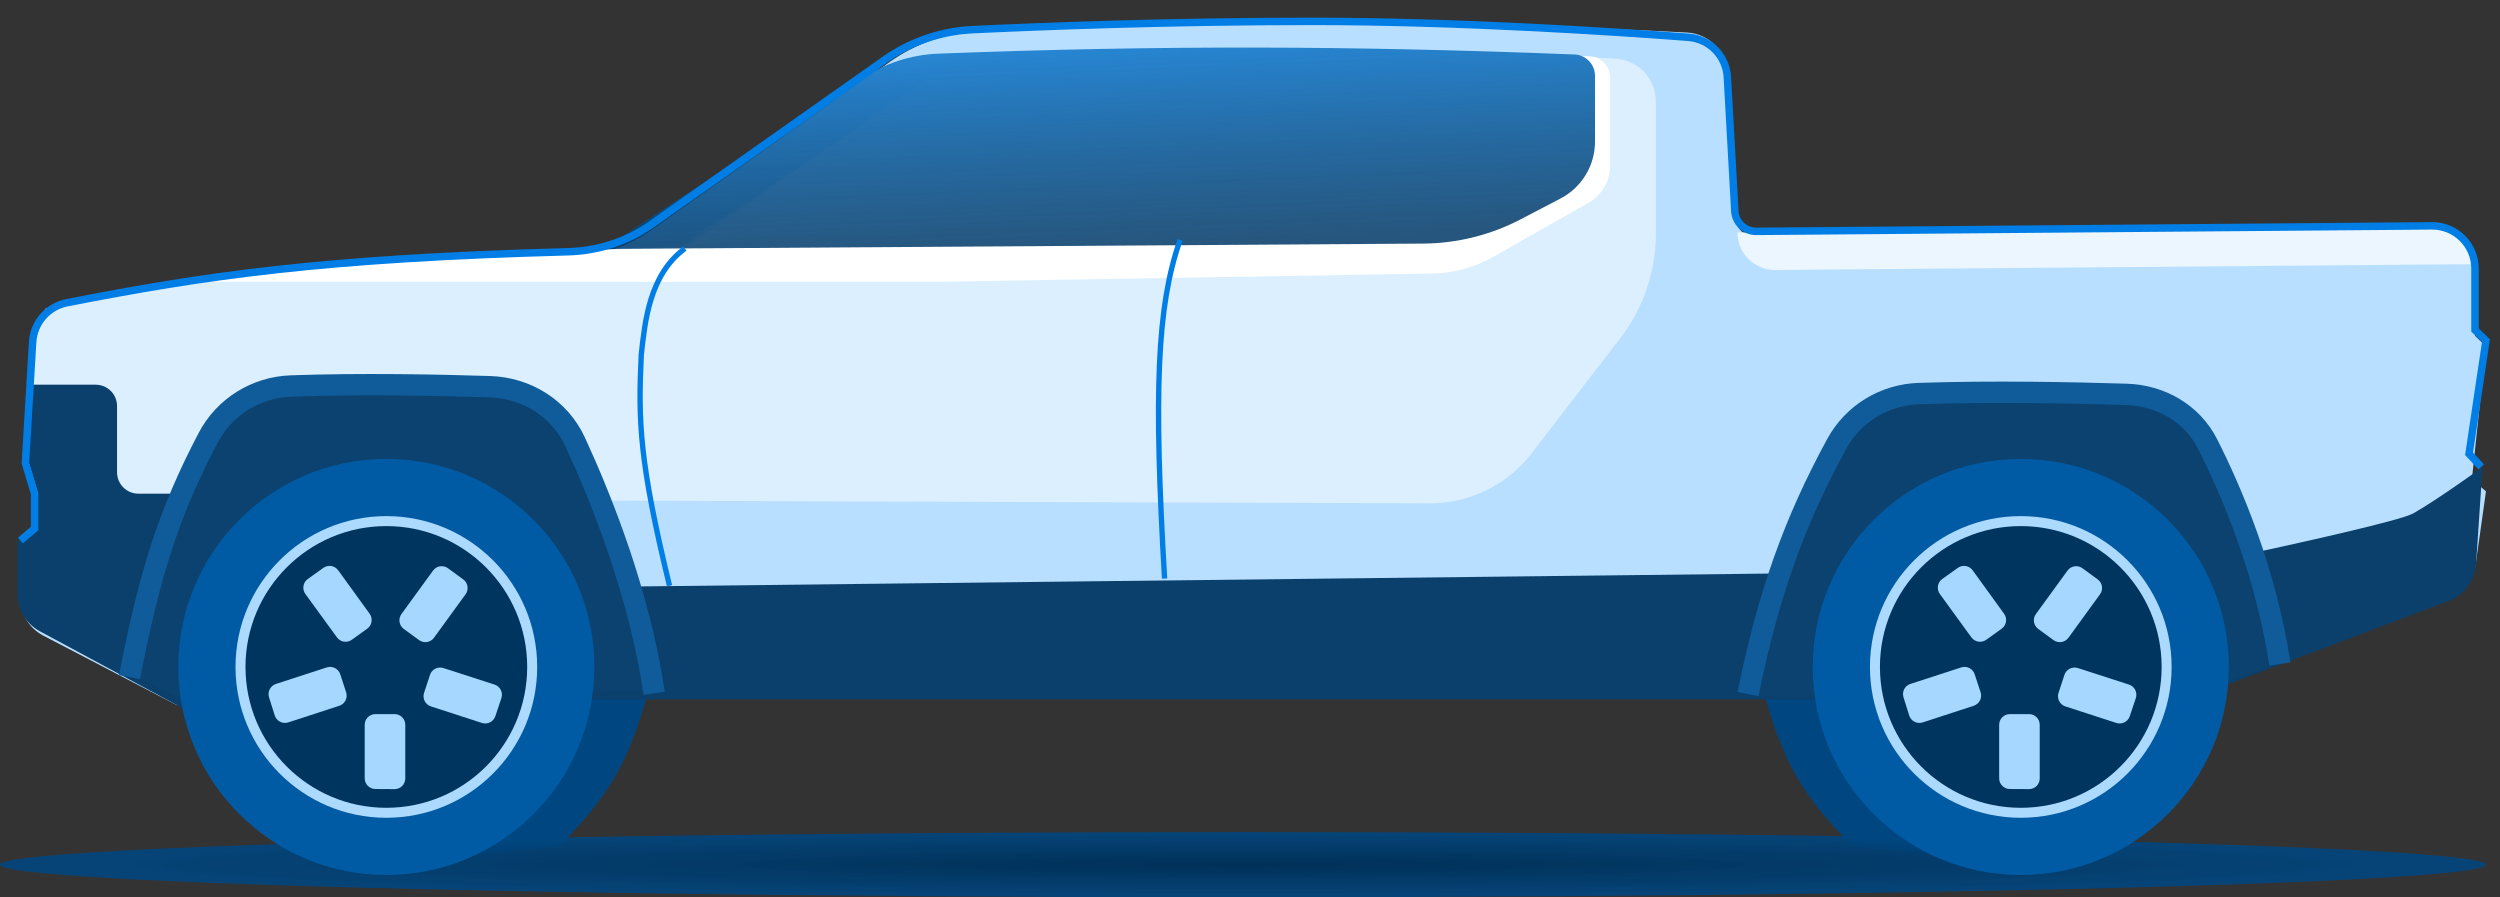 <svg width="117" height="42" viewBox="0 0 117 42" fill="none" xmlns="http://www.w3.org/2000/svg">
<rect x="0" y="0" width="117" height="42" fill="#333333" stroke="none"/>
<path d="M26.167 39.599C28.646 37.12 29.478 35.508 30.407 32.106L26.497 31.817L17.558 40.492L26.167 39.599Z" fill="#004781"/>
<path d="M86.701 39.599C84.222 37.12 83.389 35.508 82.46 32.106L86.371 31.817L95.31 40.492L86.701 39.599Z" fill="#004781"/>
<ellipse cx="58.171" cy="40.467" rx="58.171" ry="1.526" fill="url(#paint0_radial_71_636)"/>
<path d="M103.492 31.958L114.536 28.078C115.241 27.83 115.749 27.21 115.853 26.47L116.343 22.995L115.684 22.433L116.343 16.211L115.83 15.715V12.839C115.83 11.729 114.925 10.831 113.814 10.84L82.199 11.098C81.665 11.102 81.221 10.685 81.192 10.151L80.832 3.404C80.778 2.388 79.969 1.575 78.952 1.523C75.558 1.349 67.882 1 60.849 1C54.248 1 48.584 1.286 45.632 1.47C44.202 1.558 42.834 2.055 41.663 2.882L30.494 10.765C29.353 11.57 27.993 12.013 26.597 12.051C15.085 12.363 9.631 13.165 3.131 14.438C2.24 14.613 1.581 15.37 1.527 16.277L1.189 21.946L1.619 23.374V25.007L0.953 25.566V27.976C0.953 28.722 1.368 29.406 2.03 29.75L8.275 33L27.931 32.351H85.37L103.492 31.958Z" fill="#B8DFFF"/>
<path d="M66.906 23.556L1.741 23.343C1.176 20.018 1.404 15.994 2.128 14.441C10.826 12.262 16.876 12.079 31.744 11.553L44.886 2.87L61.48 2.399L73.86 2.641L75.621 2.752C76.675 2.818 77.496 3.692 77.496 4.748V10.938C77.496 12.704 76.912 14.419 75.835 15.818L71.68 21.216C70.54 22.697 68.775 23.562 66.906 23.556Z" fill="#DBEFFF"/>
<path d="M74.342 9.49L69.893 12.018C69.019 12.515 68.034 12.784 67.029 12.801L43.869 13.188H8.899C17.841 12.123 22.39 11.914 32.129 11.545L44.886 2.664L61.456 2.257L74.383 2.635C74.924 2.651 75.354 3.094 75.354 3.635V7.751C75.354 8.471 74.967 9.135 74.342 9.49Z" fill="white"/>
<path d="M104.116 32.081L114.592 28.124C115.326 27.847 115.829 27.168 115.881 26.386L116.182 21.86C116.182 21.86 114.111 23.359 112.953 24.021C111.796 24.683 94.876 28.084 94.876 28.084L83.596 26.834L16.235 27.601L8.675 23.104H6.478C5.926 23.104 5.478 22.656 5.478 22.104V19.004C5.478 18.452 5.03 18.004 4.478 18.004H1.349V21.676L1.779 23.104V24.738L0.818 25.354V27.784C0.818 28.52 1.222 29.196 1.869 29.545L9.119 33.452L27.944 32.73H85.407L104.116 32.081Z" fill="#0B406C"/>
<path d="M13.753 18.5C16.982 18.389 20.564 18.454 22.988 18.527C24.767 18.581 26.362 19.608 27.059 21.247C28.152 23.819 29.692 27.983 30.353 32.322L8.38 32.65L6.236 31.612C7.164 27.029 8.042 24.275 9.905 20.857C10.676 19.442 12.143 18.556 13.753 18.5Z" fill="#0C426F"/>
<path d="M6.06 31.69C6.991 26.916 7.871 24.052 9.744 20.486C10.505 19.039 11.987 18.122 13.621 18.065C16.891 17.949 20.513 18.02 22.927 18.098C24.644 18.152 26.193 19.115 26.914 20.675C28.14 23.328 29.934 27.795 30.615 32.446" stroke="#105B99"/>
<path d="M89.977 18.856C93.291 18.742 96.976 18.813 99.4 18.888C101.076 18.94 102.599 19.86 103.285 21.391C104.254 23.553 105.555 27.024 106.186 31.171L103.499 32.163L84.605 32.549H82.274C83.207 27.949 84.216 24.788 86.137 21.216C86.9 19.797 88.368 18.911 89.977 18.856Z" fill="#0C426F"/>
<path d="M81.806 32.483C82.742 27.869 83.958 24.446 85.957 20.776C86.728 19.361 88.193 18.474 89.802 18.419C93.221 18.302 97.062 18.38 99.521 18.457C101.123 18.508 102.589 19.348 103.314 20.778C104.447 23.012 106.038 26.738 106.698 31.075" stroke="#105B99"/>
<path d="M74.646 3.549L74.646 6.63C74.646 7.747 74.025 8.772 73.034 9.289L71.166 10.264C69.757 11 68.192 11.389 66.603 11.4L28.227 11.651L40.366 3.654C41.424 2.957 42.652 2.559 43.918 2.511C54.189 2.115 63.219 2.135 73.687 2.55C74.222 2.572 74.646 3.013 74.646 3.549Z" fill="url(#paint1_linear_71_636)"/>
<path d="M55.229 11.229C54.136 14.348 53.994 18.375 54.502 27.078M32.052 11.63C30.382 12.862 30.181 15.073 30.012 16.596C29.863 19.698 29.916 21.574 31.333 27.413" stroke="#007EE5" stroke-width="0.25"/>
<path d="M81.311 10.88L114.229 10.602L115.434 11.344L115.759 12.364L83.081 12.635C82.106 12.643 81.311 11.855 81.311 10.88V10.88Z" fill="#EBF6FF"/>
<path d="M116.122 21.85L115.552 21.239L116.343 15.941L115.83 15.445V12.57C115.83 11.459 114.925 10.561 113.814 10.57L82.197 10.828C81.663 10.832 81.22 10.416 81.19 9.883L80.84 3.613C80.785 2.621 80.01 1.822 79.019 1.746C75.76 1.496 68.389 1 61.37 1C54.708 1 48.651 1.239 45.504 1.389C44.018 1.459 42.589 1.962 41.373 2.819L30.494 10.495C29.353 11.3 27.993 11.743 26.597 11.781C15.085 12.093 9.631 12.896 3.131 14.168C2.24 14.343 1.581 15.101 1.527 16.007L1.189 21.676L1.619 23.104V24.738L0.953 25.296" stroke="#007EE5" stroke-width="0.35"/>
<circle r="9.736" transform="matrix(1 0 0 -1 94.573 31.213)" fill="#015BA4"/>
<circle r="7.059" transform="matrix(1 0 0 -1 94.573 31.213)" fill="#ACDAFF"/>
<circle r="6.592" transform="matrix(1 0 0 -1 94.573 31.213)" fill="#003560"/>
<path d="M94.061 33.42C93.785 33.42 93.561 33.644 93.561 33.92V36.426C93.561 36.701 93.783 36.924 94.058 36.926L94.957 36.931C95.234 36.932 95.459 36.708 95.459 36.431V33.92C95.459 33.644 95.235 33.42 94.959 33.42H94.061Z" fill="#A6D7FF"/>
<path d="M96.339 32.429C96.253 32.692 96.397 32.975 96.66 33.06L99.046 33.834C99.308 33.918 99.588 33.776 99.675 33.516L99.956 32.672C100.044 32.408 99.9 32.123 99.636 32.038L97.244 31.265C96.982 31.181 96.701 31.324 96.615 31.586L96.339 32.429Z" fill="#A6D7FF"/>
<path d="M96.103 29.956C96.327 30.12 96.64 30.071 96.803 29.847L98.281 27.813C98.443 27.59 98.394 27.278 98.172 27.116L97.458 26.594C97.235 26.431 96.921 26.48 96.759 26.704L95.28 28.737C95.118 28.96 95.167 29.272 95.39 29.435L96.103 29.956Z" fill="#A6D7FF"/>
<path d="M93.678 29.423C93.903 29.261 93.953 28.948 93.791 28.724L92.32 26.691C92.159 26.468 91.849 26.417 91.625 26.577L90.898 27.096C90.672 27.257 90.621 27.572 90.784 27.797L92.261 29.829C92.423 30.052 92.734 30.102 92.957 29.941L93.678 29.423Z" fill="#A6D7FF"/>
<path d="M92.415 31.555C92.329 31.293 92.048 31.15 91.786 31.235L89.406 32.008C89.145 32.093 89.001 32.372 89.084 32.634L89.35 33.483C89.433 33.748 89.718 33.895 89.982 33.809L92.371 33.03C92.634 32.944 92.778 32.661 92.692 32.399L92.415 31.555Z" fill="#A6D7FF"/>
<circle r="9.736" transform="matrix(1 0 0 -1 18.081 31.213)" fill="#015BA4"/>
<circle r="7.059" transform="matrix(1 0 0 -1 18.081 31.213)" fill="#ACDAFF"/>
<circle r="6.592" transform="matrix(1 0 0 -1 18.081 31.213)" fill="#003560"/>
<path d="M17.568 33.42C17.292 33.42 17.068 33.644 17.068 33.92V36.426C17.068 36.701 17.291 36.924 17.566 36.926L18.464 36.931C18.741 36.932 18.967 36.708 18.967 36.431V33.92C18.967 33.644 18.743 33.42 18.467 33.42H17.568Z" fill="#A6D7FF"/>
<path d="M19.846 32.429C19.76 32.692 19.904 32.975 20.168 33.06L22.554 33.834C22.815 33.918 23.096 33.776 23.183 33.516L23.464 32.672C23.552 32.408 23.408 32.123 23.143 32.038L20.752 31.265C20.489 31.181 20.208 31.324 20.123 31.586L19.846 32.429Z" fill="#A6D7FF"/>
<path d="M19.611 29.956C19.834 30.12 20.148 30.071 20.31 29.847L21.789 27.813C21.951 27.59 21.902 27.278 21.679 27.116L20.966 26.594C20.742 26.431 20.429 26.48 20.266 26.704L18.788 28.737C18.626 28.96 18.675 29.272 18.897 29.435L19.611 29.956Z" fill="#A6D7FF"/>
<path d="M17.186 29.423C17.41 29.261 17.461 28.948 17.299 28.724L15.828 26.691C15.667 26.468 15.356 26.417 15.132 26.577L14.405 27.096C14.179 27.257 14.128 27.572 14.291 27.797L15.769 29.829C15.931 30.052 16.242 30.102 16.465 29.941L17.186 29.423Z" fill="#A6D7FF"/>
<path d="M15.923 31.555C15.837 31.293 15.555 31.15 15.293 31.235L12.914 32.008C12.653 32.093 12.509 32.372 12.591 32.634L12.858 33.483C12.941 33.748 13.225 33.895 13.49 33.809L15.879 33.03C16.142 32.944 16.285 32.661 16.199 32.399L15.923 31.555Z" fill="#A6D7FF"/>
<defs>
<radialGradient id="paint0_radial_71_636" cx="0" cy="0" r="1" gradientUnits="userSpaceOnUse" gradientTransform="translate(58.171 40.467) rotate(90) scale(1.526 58.171)">
<stop stop-color="#003057"/>
<stop offset="1" stop-color="#004782" stop-opacity="0.88"/>
</radialGradient>
<linearGradient id="paint1_linear_71_636" x1="52.876" y1="2.266" x2="53.272" y2="11.587" gradientUnits="userSpaceOnUse">
<stop stop-color="#2785D1"/>
<stop offset="1" stop-color="#003866" stop-opacity="0.85"/>
</linearGradient>
</defs>
</svg>
